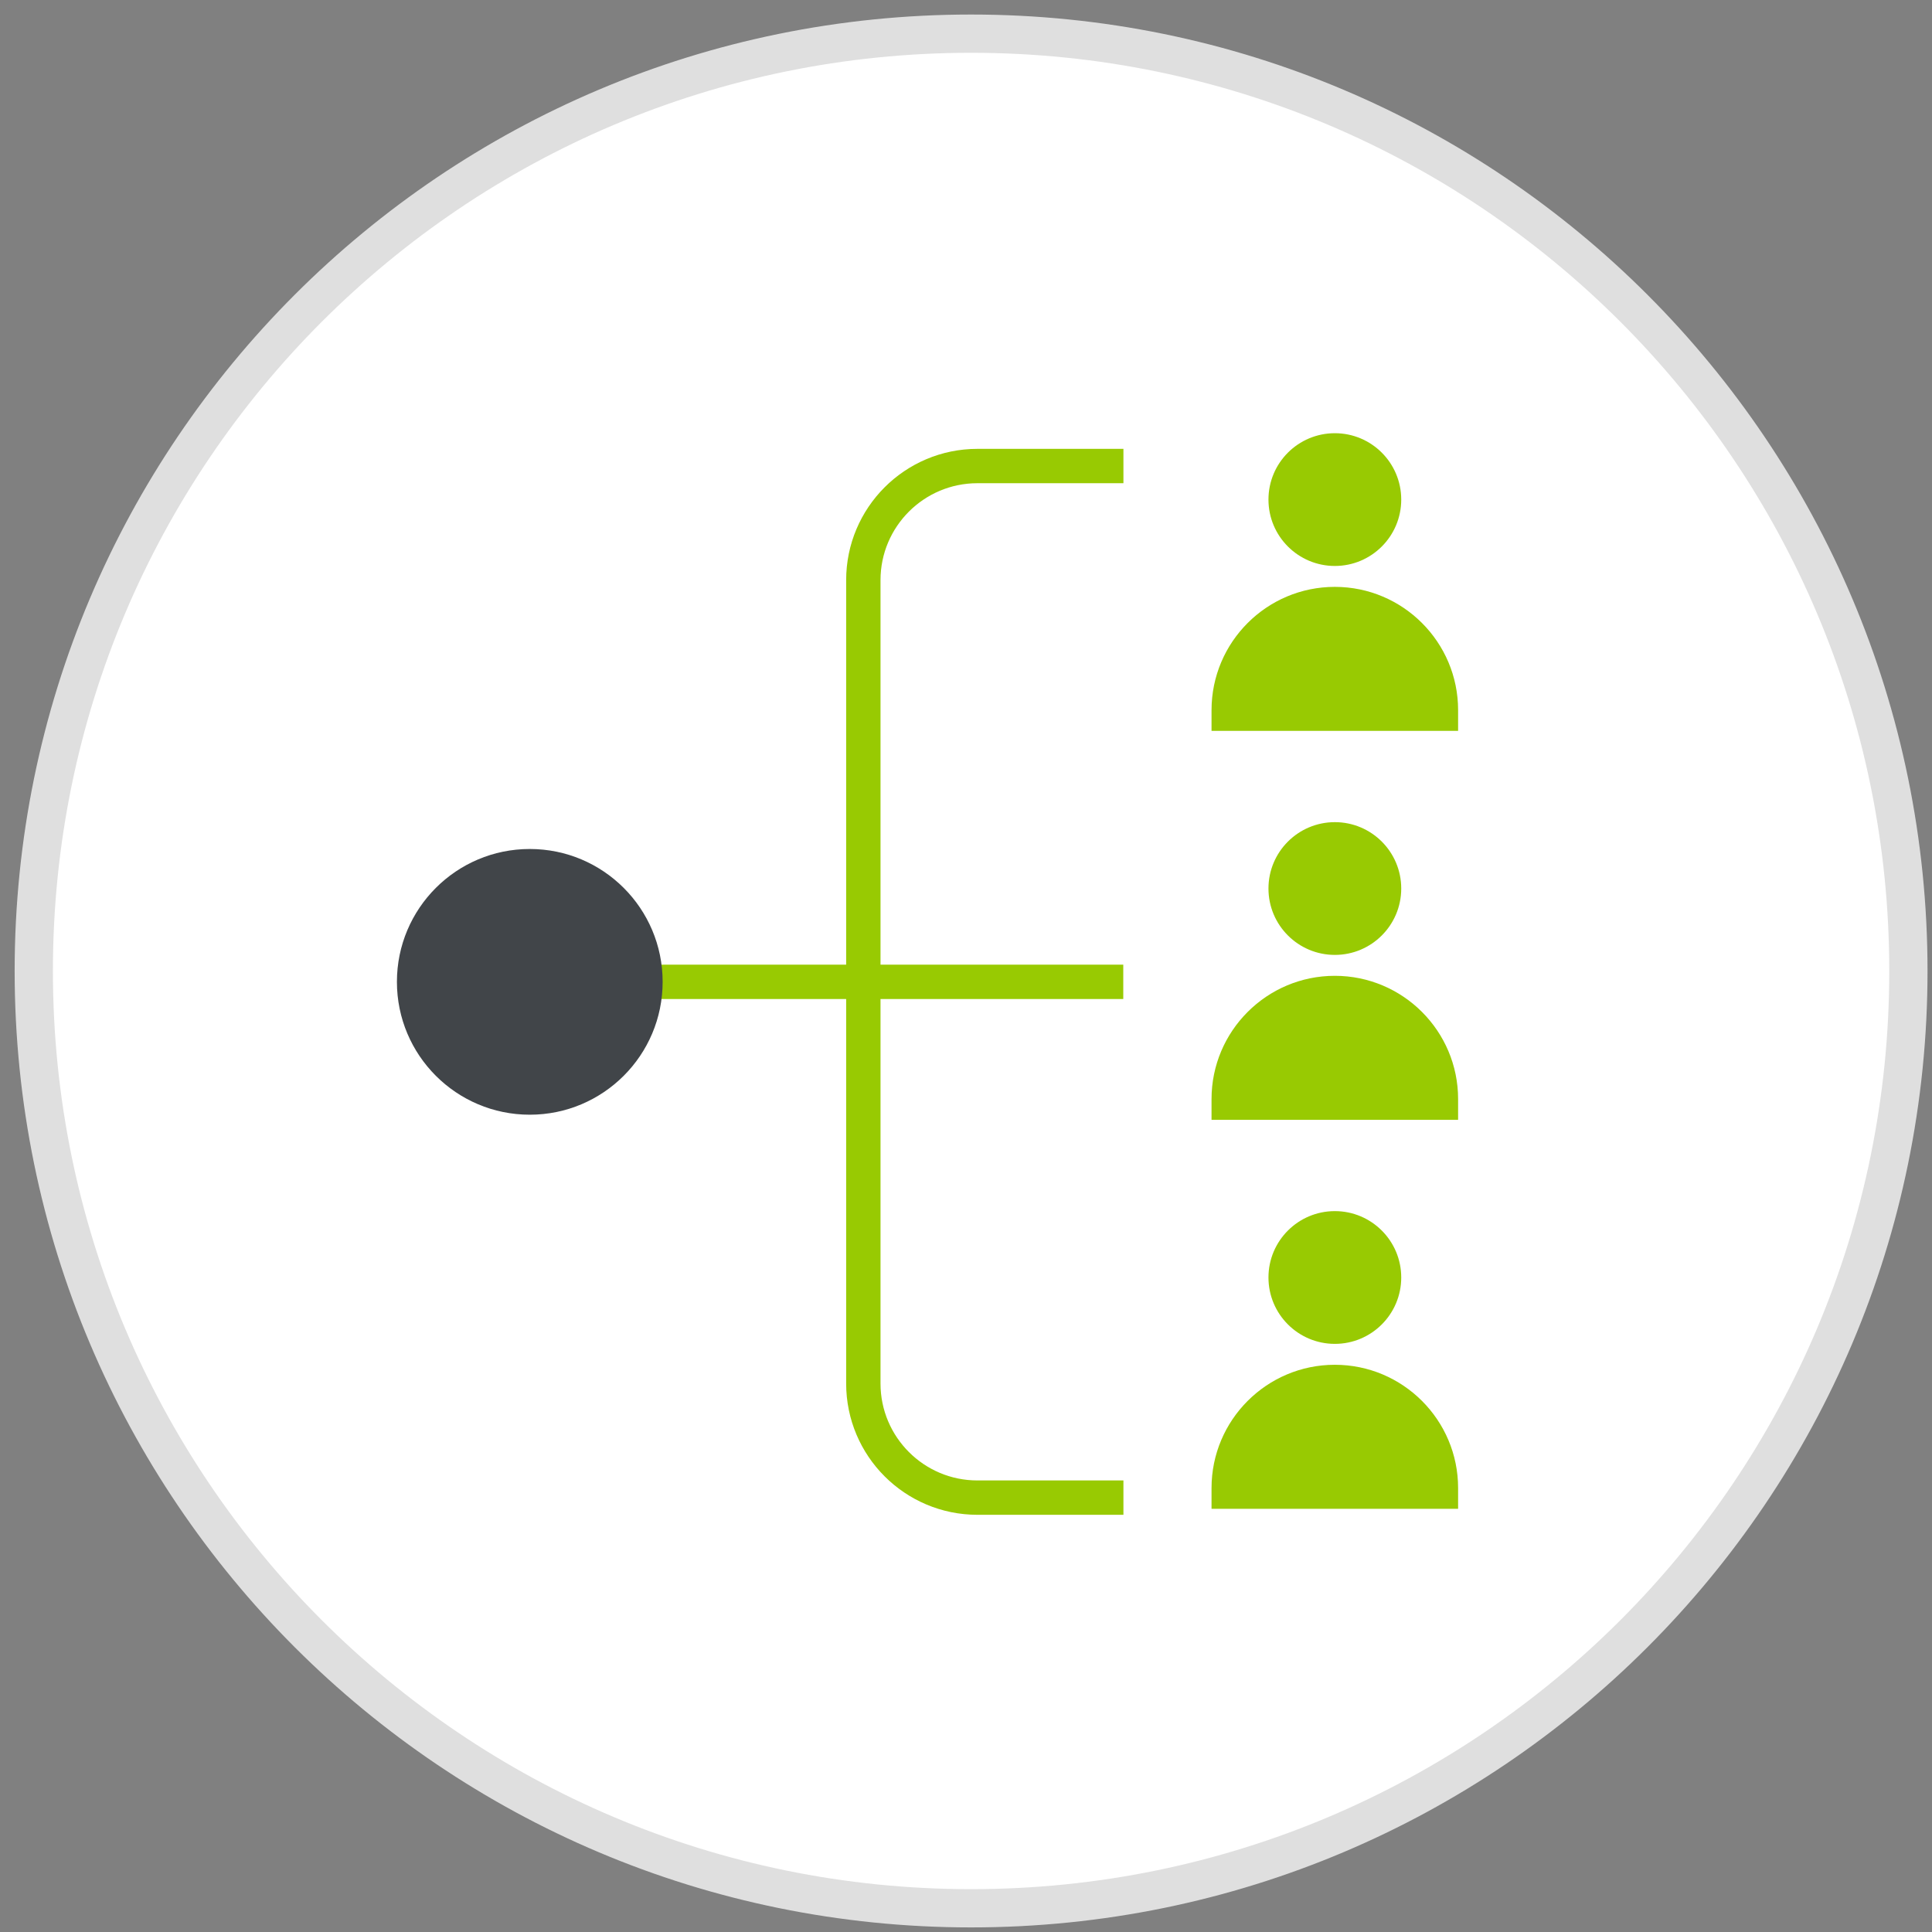 <svg width="101" height="101" viewBox="0 0 101 101" fill="none" xmlns="http://www.w3.org/2000/svg">
<rect x="0" y="0" width="101" height="101" fill="#808080" stroke="none"/>
<path d="M99.766 50.76C99.766 77.822 77.828 99.76 50.766 99.76C23.704 99.76 1.766 77.822 1.766 50.76C1.766 23.698 23.704 1.76 50.766 1.76C77.828 1.76 99.766 23.698 99.766 50.76Z" fill="white" stroke="#DFDFDF" stroke-width="2"/>
<path d="M58.73 78.292H51.099C47.805 78.292 45.133 75.621 45.133 72.326V30.329C45.133 27.035 47.804 24.363 51.099 24.363H58.73" stroke="#98CA02" stroke-width="1.796" stroke-miterlimit="10"/>
<path d="M58.722 51.328H29.266" stroke="#98CA02" stroke-width="1.796" stroke-miterlimit="10"/>
<path d="M69.781 30.68C73.338 30.68 76.226 33.567 76.226 37.125V38.209H63.336V37.125C63.336 33.567 66.224 30.68 69.781 30.68Z" fill="#98CA02"/>
<path d="M69.783 29.587C71.699 29.587 73.253 28.033 73.253 26.117C73.253 24.2 71.699 22.647 69.783 22.647C67.866 22.647 66.312 24.2 66.312 26.117C66.312 28.033 67.866 29.587 69.783 29.587Z" fill="#98CA02"/>
<path d="M69.781 51.013C73.338 51.013 76.226 53.9 76.226 57.458V58.542H63.336V57.458C63.336 53.9 66.224 51.013 69.781 51.013Z" fill="#98CA02"/>
<path d="M69.783 49.92C71.699 49.92 73.253 48.366 73.253 46.45C73.253 44.533 71.699 42.98 69.783 42.98C67.866 42.98 66.312 44.533 66.312 46.45C66.312 48.366 67.866 49.92 69.783 49.92Z" fill="#98CA02"/>
<path d="M27.695 58.274C31.531 58.274 34.641 55.164 34.641 51.328C34.641 47.493 31.531 44.383 27.695 44.383C23.86 44.383 20.75 47.493 20.75 51.328C20.75 55.164 23.86 58.274 27.695 58.274Z" fill="#414549"/>
<path d="M69.781 71.347C73.338 71.347 76.226 74.235 76.226 77.792V78.876H63.336V77.792C63.336 74.235 66.224 71.347 69.781 71.347Z" fill="#98CA02"/>
<path d="M69.783 70.254C71.699 70.254 73.253 68.7 73.253 66.784C73.253 64.868 71.699 63.314 69.783 63.314C67.866 63.314 66.312 64.868 66.312 66.784C66.312 68.7 67.866 70.254 69.783 70.254Z" fill="#98CA02"/>
</svg>
